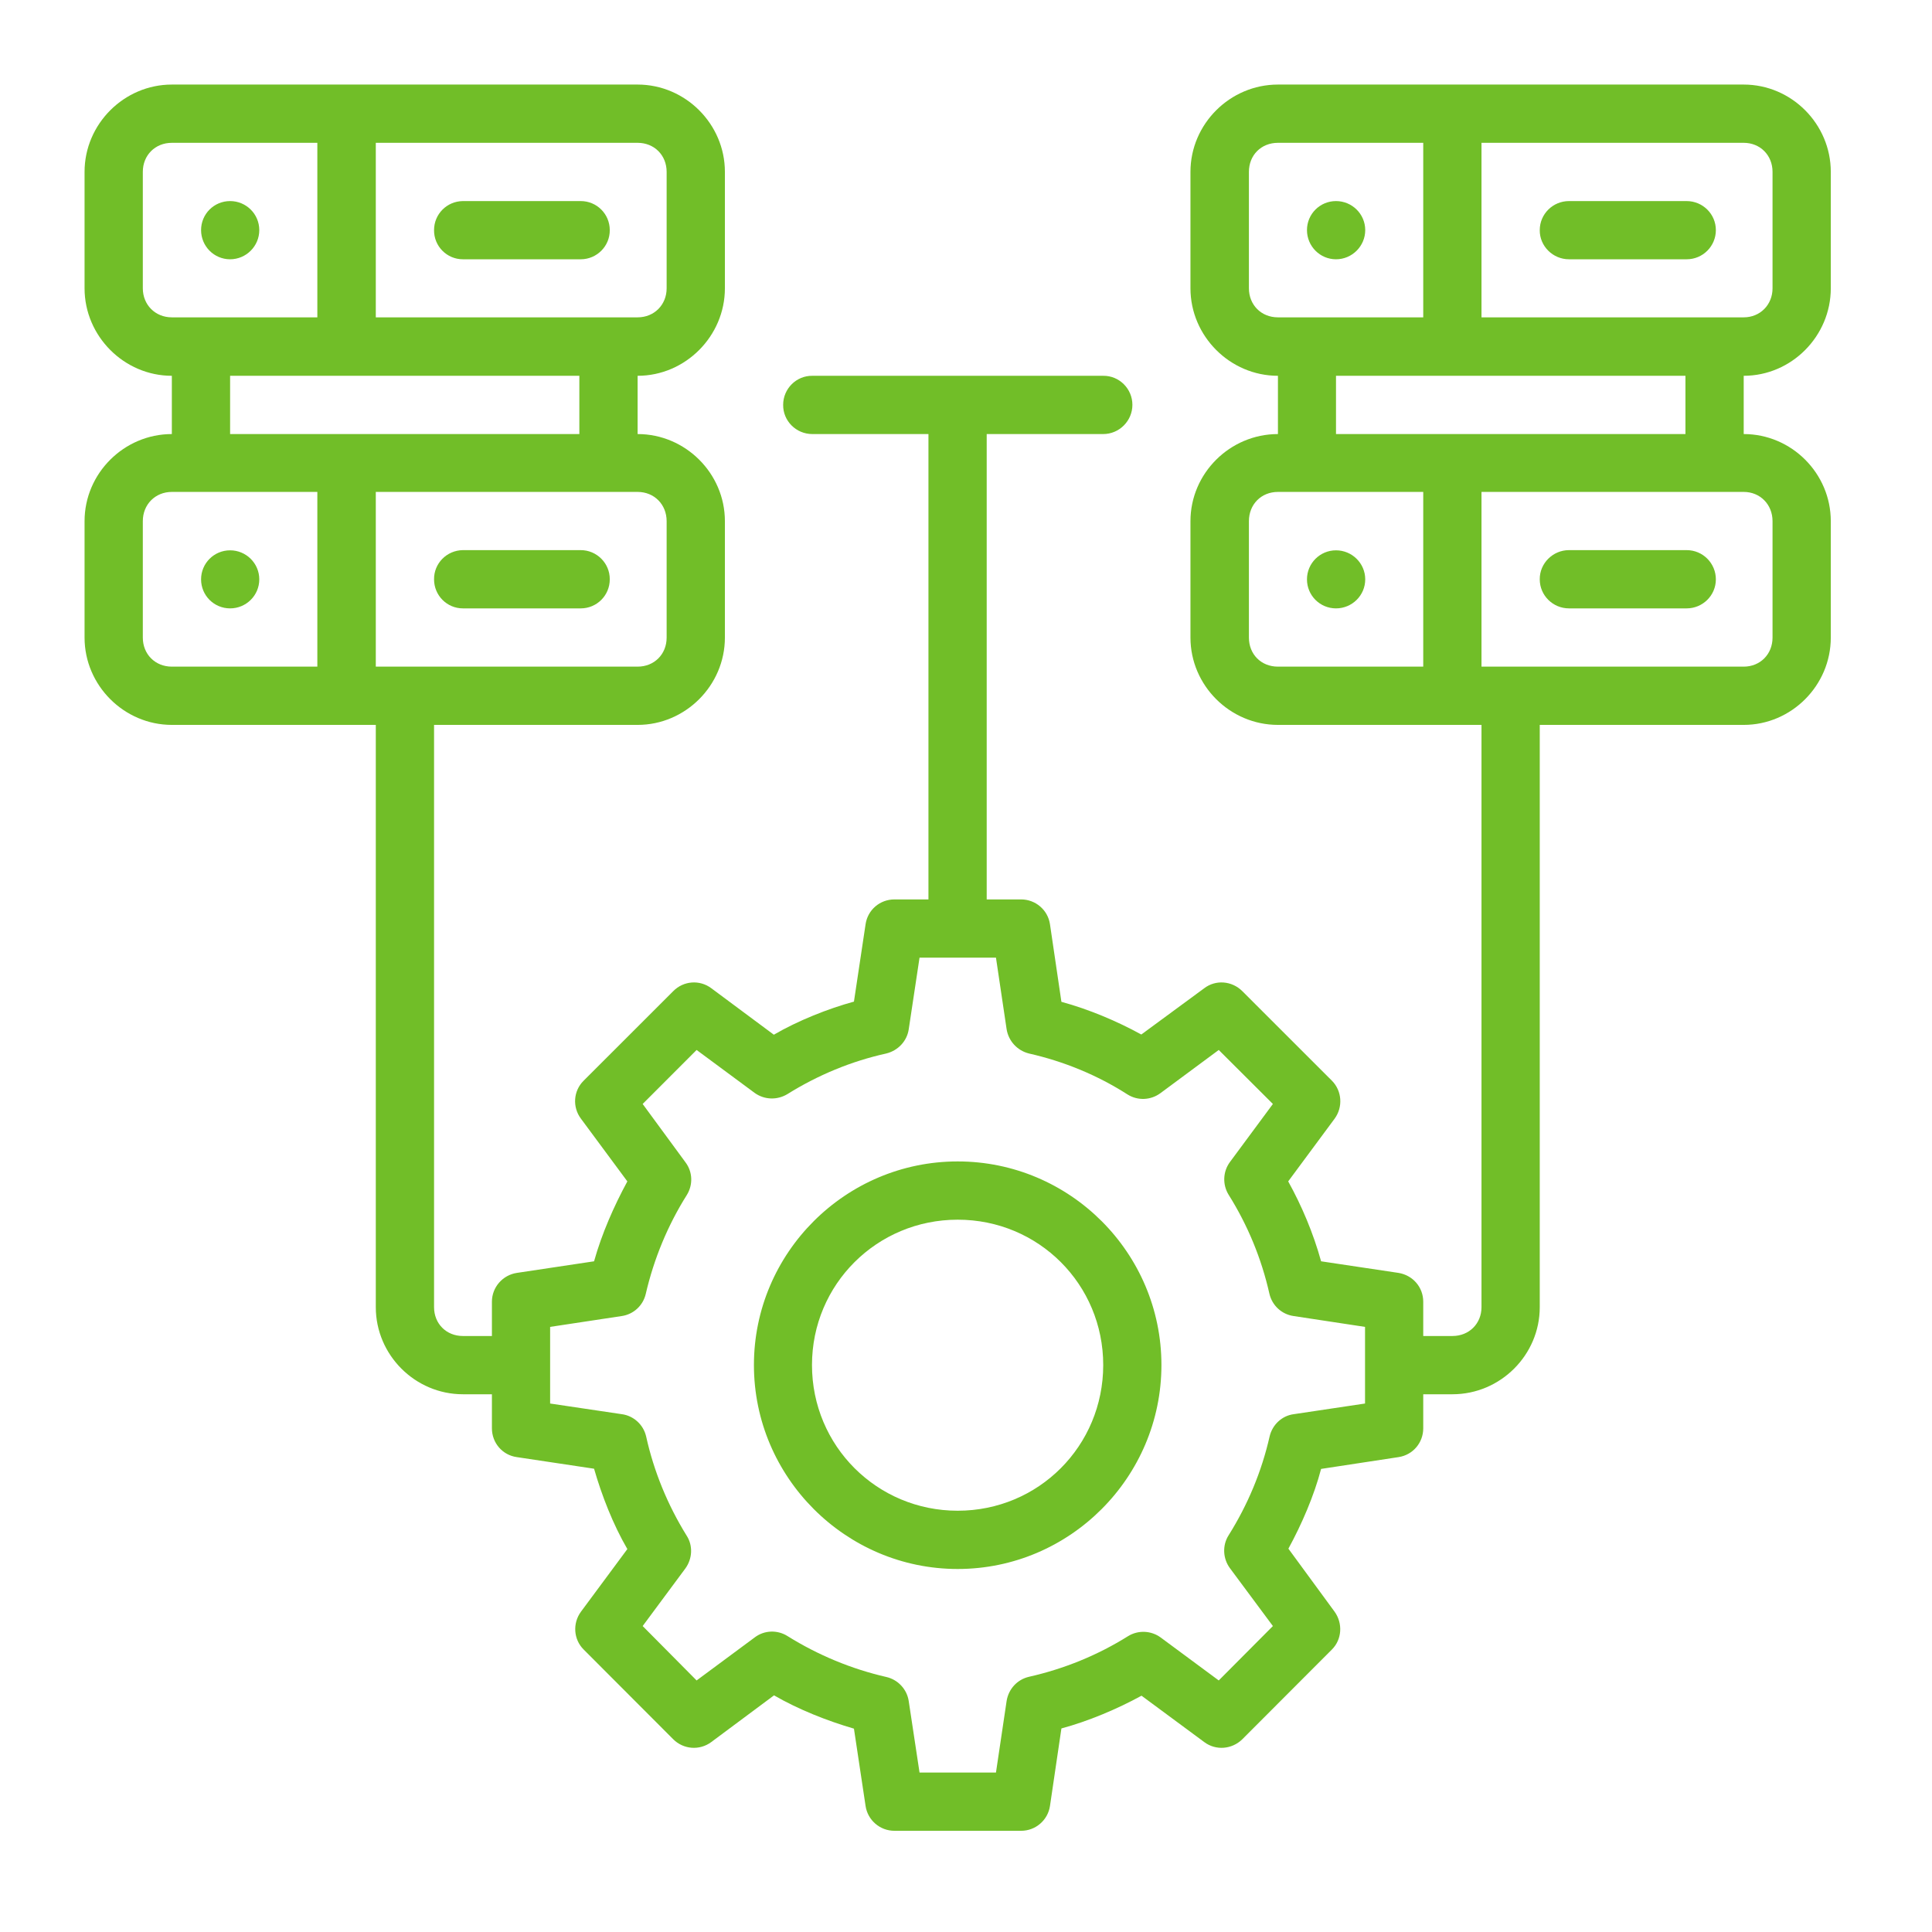 <svg xmlns="http://www.w3.org/2000/svg" xmlns:xlink="http://www.w3.org/1999/xlink" width="52" viewBox="0 0 39 39" height="52" preserveAspectRatio="xMidYMid meet"><defs><clipPath id="3d26de25a5"><path d="M 1.707 1.707 L 36.957 1.707 L 36.957 36.957 L 1.707 36.957 Z M 1.707 1.707 " clip-rule="nonzero"></path></clipPath></defs><g clip-path="url(#3d26de25a5)"><path fill="#71be28" d="M 3.469 1.707 C 2.504 1.707 1.707 2.504 1.707 3.469 L 1.707 5.82 C 1.707 6.785 2.504 7.586 3.469 7.586 L 3.469 8.762 C 2.504 8.762 1.707 9.555 1.707 10.52 L 1.707 12.871 C 1.707 13.836 2.504 14.633 3.469 14.633 L 7.586 14.633 L 7.586 26.387 C 7.586 27.352 8.379 28.145 9.344 28.145 L 9.93 28.145 L 9.93 28.832 C 9.93 29.129 10.145 29.375 10.434 29.414 L 11.992 29.648 C 12.148 30.191 12.375 30.773 12.664 31.27 L 11.727 32.535 C 11.555 32.77 11.578 33.094 11.781 33.297 L 13.59 35.109 C 13.797 35.316 14.121 35.34 14.355 35.168 L 15.625 34.223 C 16.117 34.508 16.699 34.738 17.238 34.895 L 17.473 36.457 C 17.516 36.742 17.762 36.957 18.055 36.957 L 20.613 36.957 C 20.906 36.957 21.152 36.742 21.195 36.457 L 21.426 34.891 C 21.965 34.746 22.551 34.5 23.043 34.23 L 24.312 35.168 C 24.543 35.34 24.867 35.316 25.078 35.109 L 26.887 33.297 C 27.09 33.094 27.109 32.77 26.941 32.535 L 26.008 31.262 C 26.277 30.77 26.527 30.191 26.668 29.652 L 28.23 29.414 C 28.52 29.371 28.73 29.125 28.73 28.832 L 28.73 28.145 L 29.32 28.145 C 30.289 28.145 31.082 27.352 31.082 26.387 L 31.082 14.633 L 35.199 14.633 C 36.164 14.633 36.957 13.836 36.957 12.871 L 36.957 10.52 C 36.957 9.555 36.164 8.762 35.199 8.762 L 35.199 7.586 C 36.164 7.586 36.957 6.785 36.957 5.82 L 36.957 3.469 C 36.957 2.504 36.164 1.707 35.199 1.707 L 25.797 1.707 C 24.828 1.707 24.031 2.504 24.031 3.469 L 24.031 5.82 C 24.031 6.785 24.828 7.586 25.797 7.586 L 25.797 8.762 C 24.828 8.762 24.031 9.555 24.031 10.52 L 24.031 12.871 C 24.031 13.836 24.828 14.633 25.797 14.633 L 29.906 14.633 L 29.906 26.387 C 29.906 26.719 29.656 26.969 29.32 26.969 L 28.73 26.969 L 28.73 26.277 C 28.73 25.984 28.52 25.742 28.23 25.695 L 26.668 25.461 C 26.512 24.895 26.277 24.34 26.004 23.848 L 26.941 22.582 C 27.113 22.348 27.09 22.02 26.887 21.816 L 25.078 20.008 C 24.867 19.797 24.539 19.773 24.309 19.949 L 23.039 20.883 C 22.547 20.613 21.984 20.375 21.426 20.223 L 21.195 18.656 C 21.152 18.367 20.902 18.156 20.613 18.156 L 19.918 18.156 L 19.918 8.762 L 22.27 8.762 C 22.594 8.762 22.859 8.496 22.859 8.172 C 22.859 7.848 22.594 7.582 22.27 7.586 L 16.398 7.586 C 16.074 7.582 15.809 7.848 15.809 8.172 C 15.805 8.496 16.07 8.762 16.398 8.762 L 18.742 8.762 L 18.742 18.156 L 18.055 18.156 C 17.762 18.156 17.516 18.367 17.473 18.656 L 17.238 20.219 C 16.711 20.363 16.105 20.605 15.621 20.887 L 14.359 19.949 C 14.125 19.773 13.797 19.797 13.59 20.008 L 11.781 21.816 C 11.574 22.02 11.551 22.348 11.727 22.582 L 12.664 23.848 C 12.395 24.344 12.148 24.902 11.992 25.461 L 10.434 25.695 C 10.148 25.738 9.93 25.984 9.93 26.277 L 9.93 26.969 L 9.344 26.969 C 9.008 26.969 8.762 26.719 8.762 26.387 L 8.762 14.633 L 12.871 14.633 C 13.836 14.633 14.633 13.836 14.633 12.871 L 14.633 10.52 C 14.633 9.555 13.836 8.762 12.871 8.762 L 12.871 7.586 C 13.836 7.586 14.633 6.785 14.633 5.82 L 14.633 3.469 C 14.633 2.504 13.836 1.707 12.871 1.707 Z M 3.469 2.883 L 6.406 2.883 L 6.406 6.406 L 3.469 6.406 C 3.133 6.406 2.883 6.152 2.883 5.82 L 2.883 3.469 C 2.883 3.133 3.133 2.883 3.469 2.883 Z M 7.586 2.883 L 12.871 2.883 C 13.207 2.883 13.457 3.133 13.457 3.469 L 13.457 5.82 C 13.457 6.152 13.207 6.406 12.871 6.406 L 7.586 6.406 Z M 25.797 2.883 L 28.73 2.883 L 28.73 6.406 L 25.797 6.406 C 25.457 6.406 25.211 6.152 25.211 5.82 L 25.211 3.469 C 25.211 3.133 25.457 2.883 25.797 2.883 Z M 29.906 2.883 L 35.199 2.883 C 35.531 2.883 35.781 3.133 35.781 3.469 L 35.781 5.82 C 35.781 6.152 35.531 6.406 35.199 6.406 L 29.906 6.406 Z M 4.645 4.059 C 4.32 4.059 4.059 4.32 4.059 4.645 C 4.059 4.969 4.32 5.234 4.645 5.234 C 4.969 5.234 5.234 4.969 5.234 4.645 C 5.234 4.32 4.969 4.059 4.645 4.059 Z M 26.969 4.059 C 26.645 4.059 26.383 4.32 26.383 4.645 C 26.383 4.969 26.645 5.234 26.969 5.234 C 27.293 5.234 27.559 4.969 27.559 4.645 C 27.559 4.32 27.293 4.059 26.969 4.059 Z M 9.344 4.059 C 9.023 4.062 8.762 4.32 8.762 4.645 C 8.758 4.969 9.02 5.234 9.344 5.234 L 11.723 5.234 C 12.047 5.234 12.312 4.969 12.309 4.645 C 12.309 4.32 12.047 4.059 11.723 4.059 Z M 31.672 4.059 C 31.348 4.059 31.082 4.32 31.082 4.645 C 31.078 4.969 31.348 5.234 31.672 5.234 L 34.047 5.234 C 34.375 5.234 34.637 4.969 34.637 4.645 C 34.637 4.32 34.371 4.059 34.047 4.059 Z M 4.645 7.586 L 11.695 7.586 L 11.695 8.762 L 4.645 8.762 Z M 26.969 7.586 L 34.023 7.586 L 34.023 8.762 L 26.969 8.762 Z M 3.469 9.93 L 6.406 9.93 L 6.406 13.457 L 3.469 13.457 C 3.133 13.457 2.883 13.207 2.883 12.871 L 2.883 10.52 C 2.883 10.184 3.133 9.93 3.469 9.93 Z M 7.586 9.93 L 12.871 9.93 C 13.207 9.93 13.457 10.184 13.457 10.52 L 13.457 12.871 C 13.457 13.207 13.207 13.457 12.871 13.457 L 7.586 13.457 Z M 25.797 9.93 L 28.73 9.93 L 28.73 13.457 L 25.797 13.457 C 25.457 13.457 25.211 13.207 25.211 12.871 L 25.211 10.52 C 25.211 10.184 25.457 9.93 25.797 9.93 Z M 29.906 9.93 L 35.199 9.93 C 35.531 9.93 35.781 10.184 35.781 10.52 L 35.781 12.871 C 35.781 13.207 35.531 13.457 35.199 13.457 L 29.906 13.457 Z M 9.344 11.105 C 9.02 11.109 8.758 11.371 8.762 11.695 C 8.762 12.02 9.023 12.281 9.344 12.281 L 11.723 12.281 C 12.047 12.281 12.309 12.02 12.309 11.695 C 12.312 11.371 12.047 11.105 11.723 11.105 Z M 31.672 11.105 C 31.348 11.105 31.078 11.371 31.082 11.695 C 31.082 12.02 31.348 12.281 31.672 12.281 L 34.047 12.281 C 34.371 12.281 34.637 12.02 34.637 11.695 C 34.637 11.371 34.375 11.105 34.047 11.105 Z M 4.645 11.109 C 4.32 11.109 4.059 11.371 4.059 11.695 C 4.059 12.02 4.32 12.281 4.645 12.281 C 4.969 12.281 5.234 12.02 5.234 11.695 C 5.234 11.371 4.969 11.109 4.645 11.109 Z M 26.969 11.109 C 26.645 11.109 26.383 11.371 26.383 11.695 C 26.383 12.02 26.645 12.281 26.969 12.281 C 27.293 12.281 27.559 12.02 27.559 11.695 C 27.559 11.371 27.293 11.109 26.969 11.109 Z M 18.562 19.332 L 20.105 19.332 L 20.32 20.777 C 20.359 21.016 20.535 21.207 20.77 21.266 C 21.477 21.426 22.152 21.703 22.762 22.094 C 22.969 22.223 23.23 22.211 23.426 22.066 L 24.602 21.195 L 25.695 22.285 L 24.828 23.457 C 24.684 23.652 24.676 23.914 24.801 24.117 C 25.188 24.734 25.465 25.406 25.625 26.117 C 25.68 26.352 25.871 26.531 26.113 26.566 L 27.555 26.785 L 27.555 28.332 L 26.117 28.547 C 25.875 28.578 25.684 28.762 25.629 28.996 C 25.469 29.703 25.188 30.375 24.801 30.992 C 24.672 31.195 24.684 31.461 24.828 31.656 L 25.695 32.824 L 24.602 33.922 L 23.43 33.055 C 23.238 32.914 22.977 32.902 22.773 33.027 C 22.156 33.414 21.48 33.688 20.773 33.848 C 20.535 33.902 20.359 34.094 20.32 34.336 L 20.105 35.781 L 18.562 35.781 L 18.344 34.34 C 18.309 34.102 18.129 33.906 17.891 33.852 C 17.188 33.691 16.512 33.41 15.898 33.027 C 15.695 32.898 15.43 32.906 15.238 33.051 L 14.062 33.922 L 12.973 32.824 L 13.836 31.66 C 13.977 31.465 13.992 31.199 13.859 30.996 C 13.477 30.379 13.199 29.703 13.043 28.996 C 12.988 28.758 12.789 28.578 12.551 28.547 L 11.105 28.332 L 11.105 26.785 L 12.551 26.566 C 12.789 26.531 12.98 26.355 13.035 26.121 C 13.199 25.414 13.477 24.738 13.863 24.125 C 13.992 23.918 13.984 23.656 13.836 23.461 L 12.973 22.285 L 14.062 21.195 L 15.234 22.062 C 15.43 22.203 15.688 22.211 15.895 22.086 C 16.508 21.703 17.184 21.422 17.891 21.266 C 18.129 21.207 18.309 21.016 18.344 20.777 Z M 19.332 23.445 C 17.07 23.445 15.219 25.289 15.219 27.555 C 15.219 29.82 17.07 31.672 19.332 31.672 C 21.598 31.672 23.445 29.82 23.445 27.555 C 23.445 25.289 21.598 23.445 19.332 23.445 Z M 19.332 24.621 C 20.965 24.621 22.27 25.926 22.27 27.555 C 22.27 29.188 20.965 30.496 19.332 30.496 C 17.703 30.496 16.391 29.188 16.391 27.555 C 16.391 25.926 17.703 24.621 19.332 24.621 " fill-opacity="1" fill-rule="nonzero"></path></g></svg>